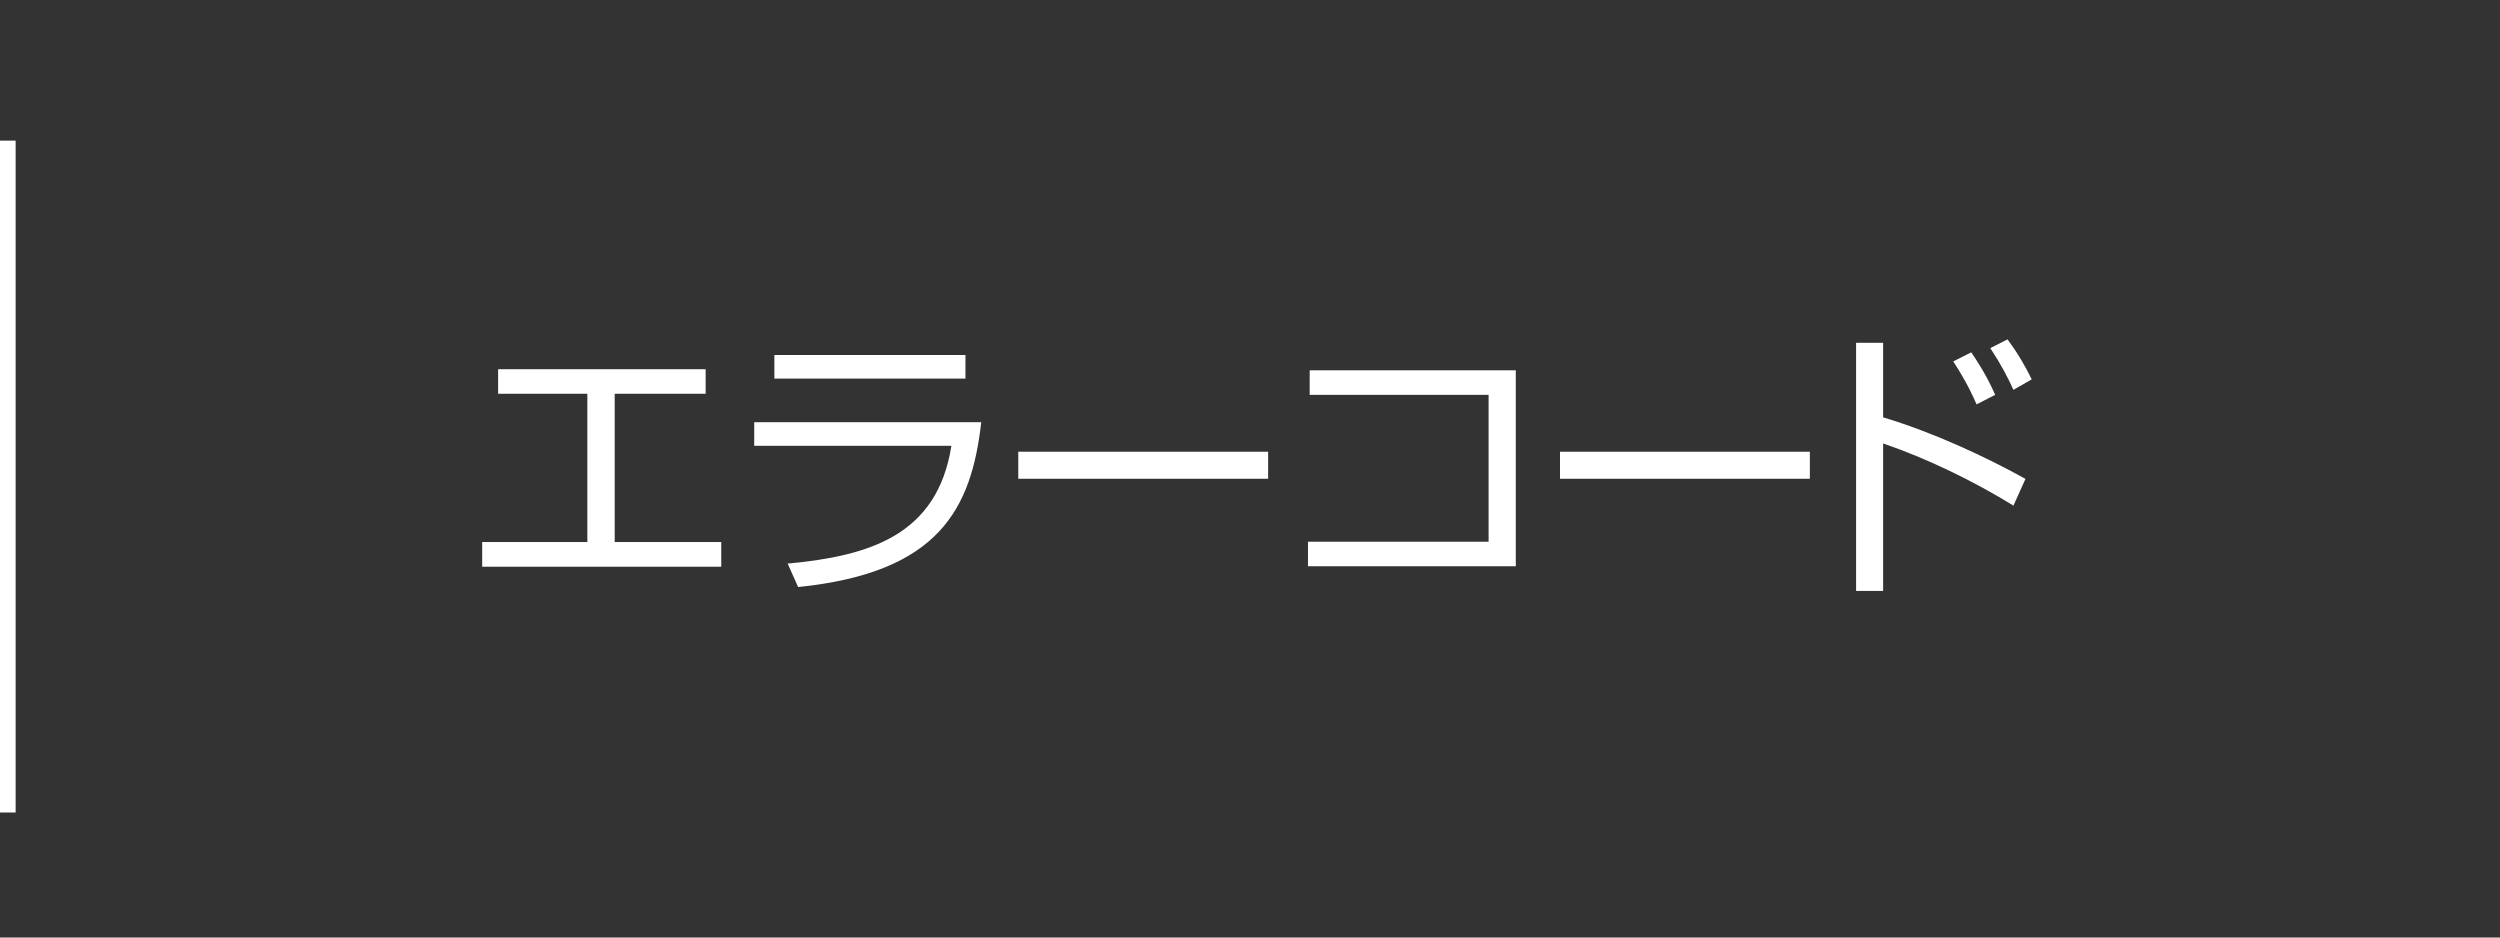 <?xml version="1.0" encoding="utf-8"?>
<!-- Generator: Adobe Illustrator 23.0.1, SVG Export Plug-In . SVG Version: 6.00 Build 0)  -->
<svg version="1.1" xmlns="http://www.w3.org/2000/svg" xmlns:xlink="http://www.w3.org/1999/xlink" x="0px" y="0px" width="160px"
	 height="60px" viewBox="0 0 160 60" style="enable-background:new 0 0 160 60;" xml:space="preserve">
<rect x="0" y="0" width="160" height="60" fill="#333333" stroke="none"/>
<style type="text/css">
	.st0{display:none;}
	.st1{display:inline;fill:#006837;}
	.st2{fill:#FFFFFF;}
</style>
<g id="レイヤー_2" class="st0">
	<rect x="0" y="0" class="st1" width="160" height="60"/>
</g>
<g id="レイヤー_1">
	<g>
		<path class="st2" d="M45.16,23.63v1.57h-5.82v9.49h6.82v1.58h-15.3v-1.58h6.73V25.2h-5.71v-1.57H45.16z"/>
		<path class="st2" d="M62.8,27.02c-0.63,5.53-2.68,9.63-11.72,10.55l-0.67-1.5c5.26-0.49,9.58-1.82,10.48-7.54H48.27v-1.51H62.8z
			 M61.79,22.72v1.51H49.56v-1.51H61.79z"/>
		<path class="st2" d="M81.16,28.91v1.73H65.17v-1.73H81.16z"/>
		<path class="st2" d="M97.01,23.71v12.53H83.71v-1.57h11.56v-9.4H83.82v-1.57H97.01z"/>
		<path class="st2" d="M115.83,28.91v1.73H99.84v-1.73H115.83z"/>
		<path class="st2" d="M120.52,21.94v4.77c3.24,0.97,6.63,2.56,9.11,3.94l-0.77,1.71c-2.56-1.58-5.58-3.04-8.34-3.98v9.44h-1.73
			V21.94H120.52z M126.5,25.88c-0.2-0.47-0.61-1.39-1.49-2.75l1.15-0.58c0.22,0.32,0.97,1.42,1.53,2.72L126.5,25.88z M128.86,24.95
			c-0.36-0.79-0.76-1.57-1.48-2.67l1.1-0.56c0.74,0.99,1.22,1.89,1.55,2.56L128.86,24.95z"/>
	</g>
	<g>
		<rect y="9" class="st2" width="1" height="43"/>
	</g>
</g>
</svg>
